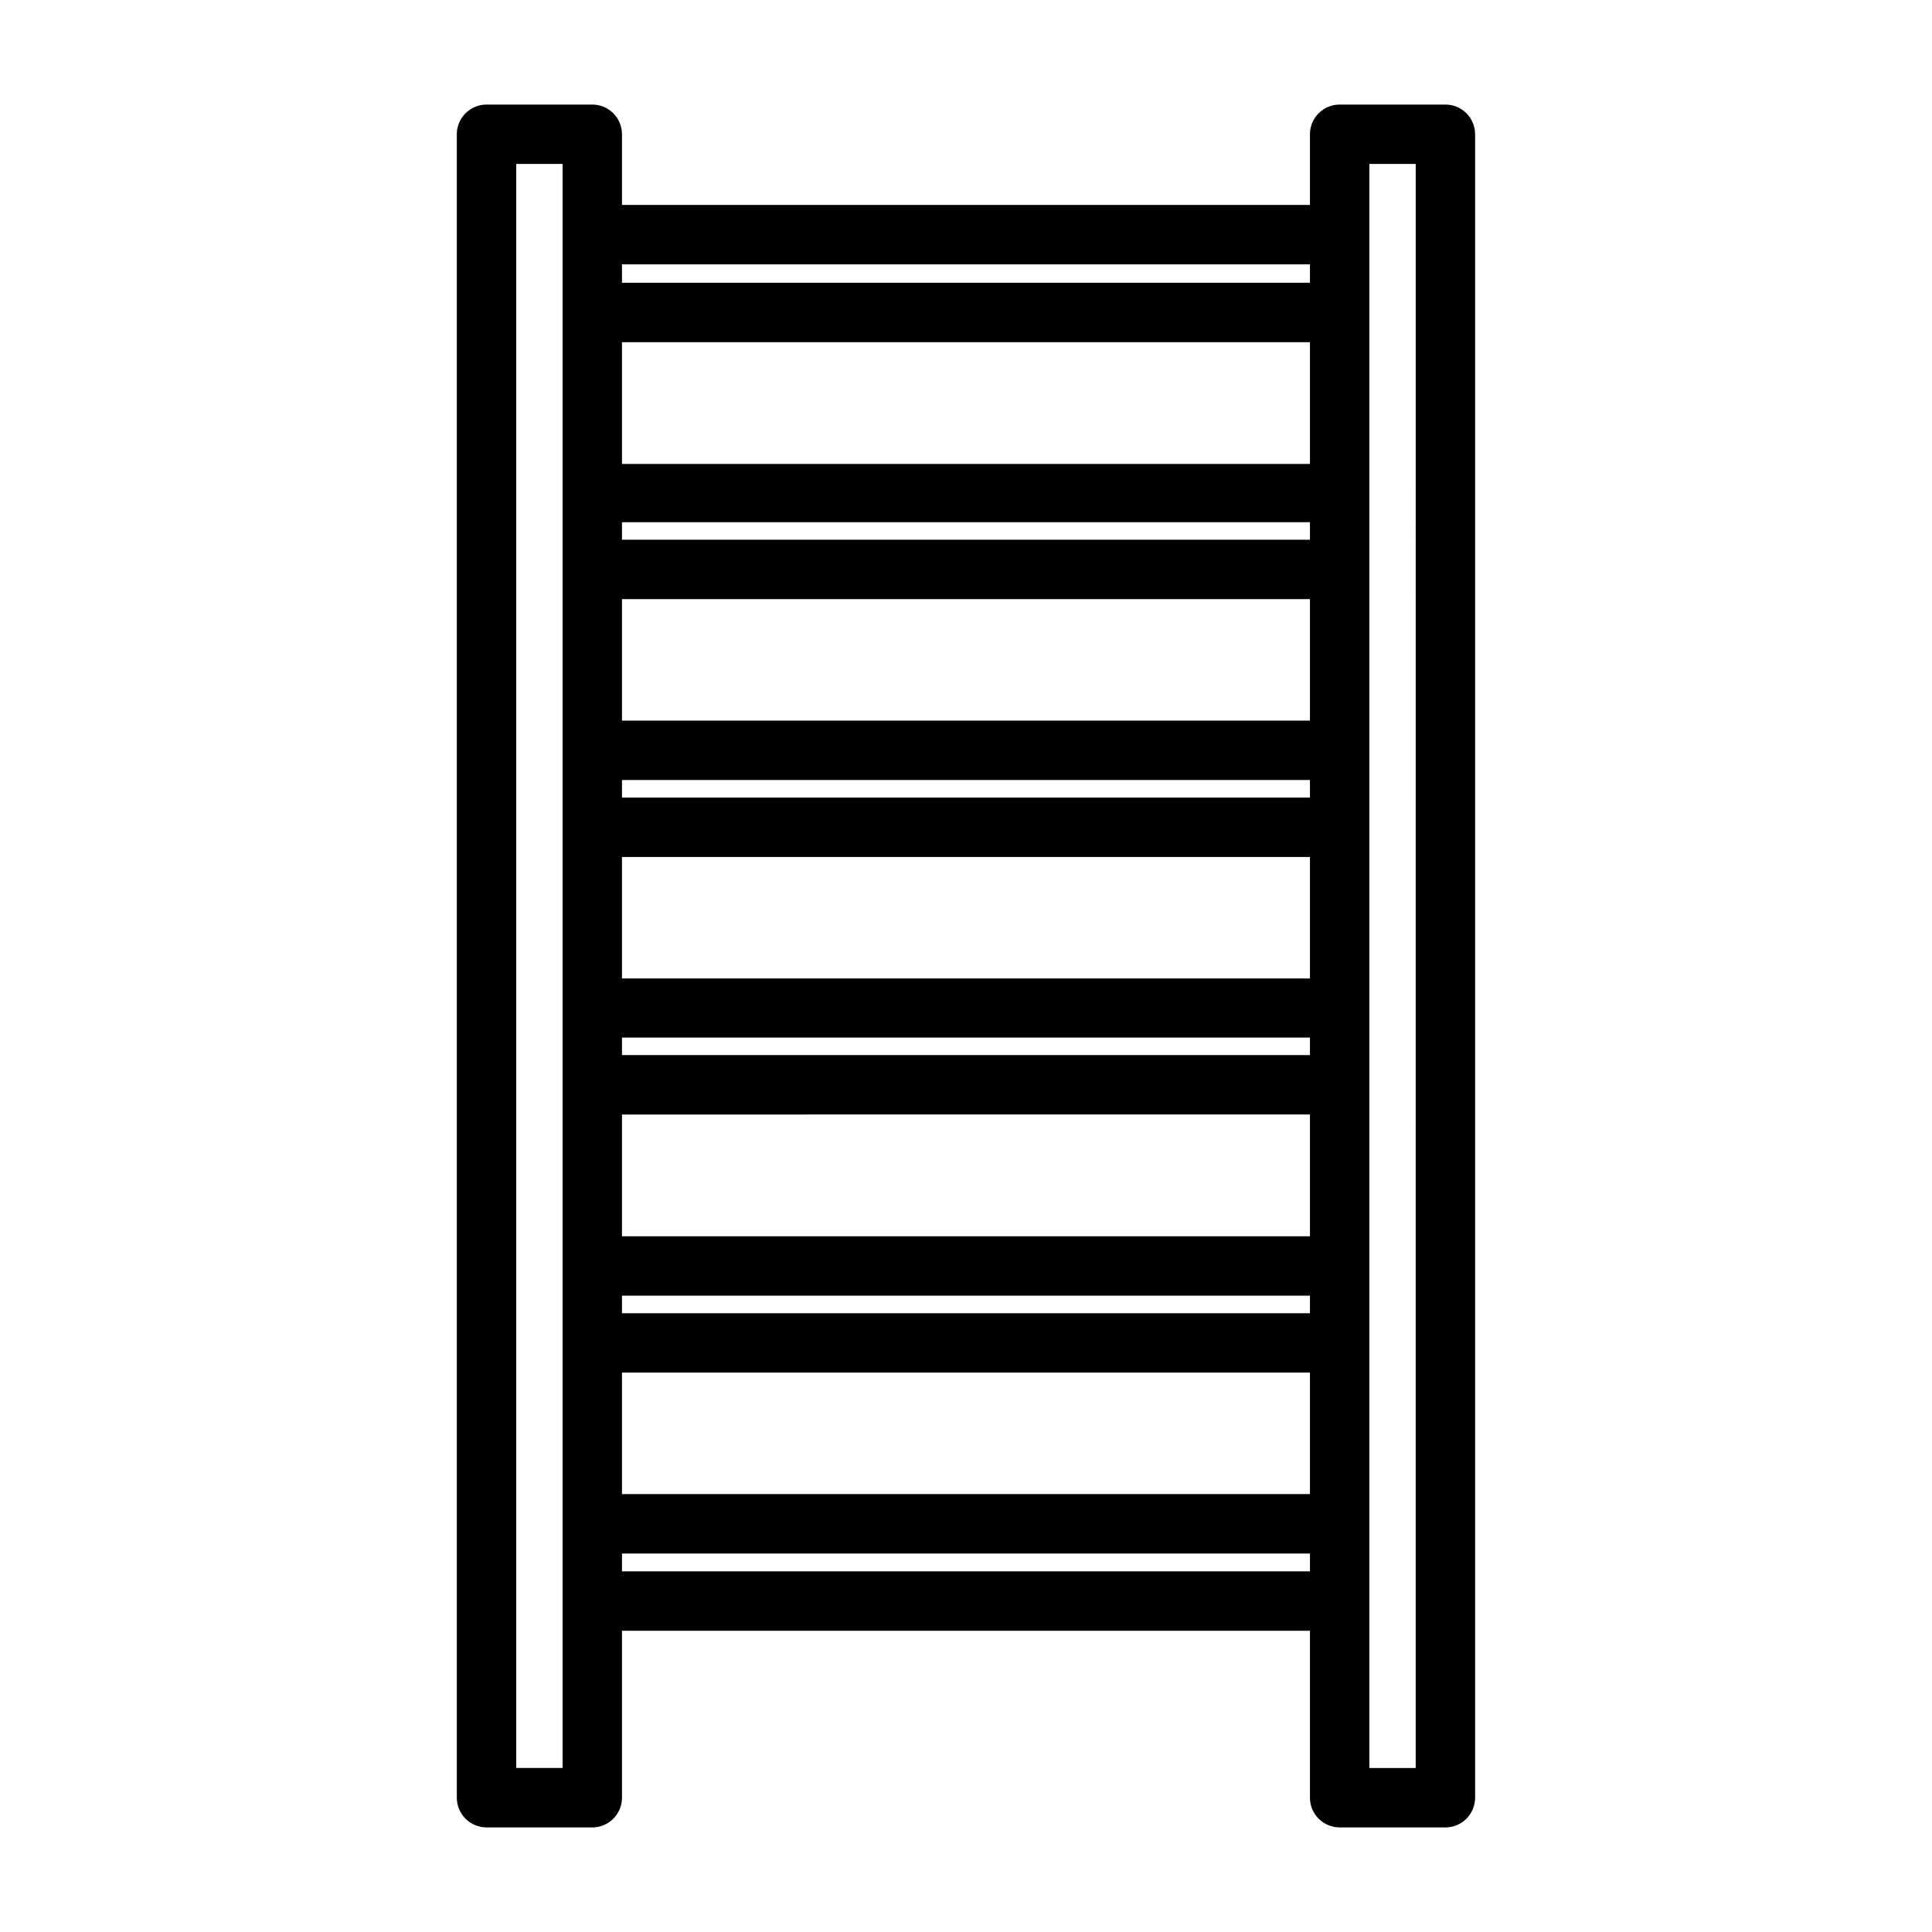 <?xml version="1.0" encoding="UTF-8"?>
<!-- Uploaded to: ICON Repo, www.svgrepo.com, Generator: ICON Repo Mixer Tools -->
<svg fill="#000000" width="800px" height="800px" version="1.1" viewBox="144 144 512 512" xmlns="http://www.w3.org/2000/svg">
 <path d="m527.05 171.71h-28.027c-4.348 0-7.871 3.523-7.871 7.871v18.734h-182.32v-18.734c0-2.09-0.828-4.09-2.305-5.566-1.477-1.477-3.481-2.305-5.566-2.305h-28.023c-4.348 0-7.875 3.523-7.875 7.871v440.83c0 2.09 0.832 4.09 2.309 5.566 1.477 1.477 3.477 2.309 5.566 2.309h28.023c2.086 0 4.09-0.832 5.566-2.309 1.477-1.477 2.305-3.477 2.305-5.566v-44.238h182.32v44.238c0 2.09 0.828 4.09 2.305 5.566 1.477 1.477 3.481 2.309 5.566 2.309h28.027c2.086 0 4.09-0.832 5.566-2.309 1.473-1.477 2.305-3.477 2.305-5.566v-440.83c0-2.09-0.832-4.09-2.305-5.566-1.477-1.477-3.481-2.305-5.566-2.305zm-35.898 251.9h-182.32v-4.644h182.32zm0 15.742v32.277h-182.32v-32.273zm-182.32-36.051v-32.195h182.32v32.195zm182.32-47.941h-182.32v-4.644h182.32zm-182.32-20.387v-32.199h182.32v32.195zm182.32-47.941h-182.32v-4.644h182.32zm-182.32 200.34h182.32v4.644h-182.32zm182.32-220.42h-182.32v-32.273h182.32zm-182.32 240.8h182.32v32.195l-182.32 0.004zm182.32-293.7v4.879h-182.32v-4.879zm-210.34-26.609h12.281v425.09h-12.281zm28.023 372.98v-4.723h182.32v4.723zm210.34 52.113h-12.277v-425.09h12.281z"/>
</svg>